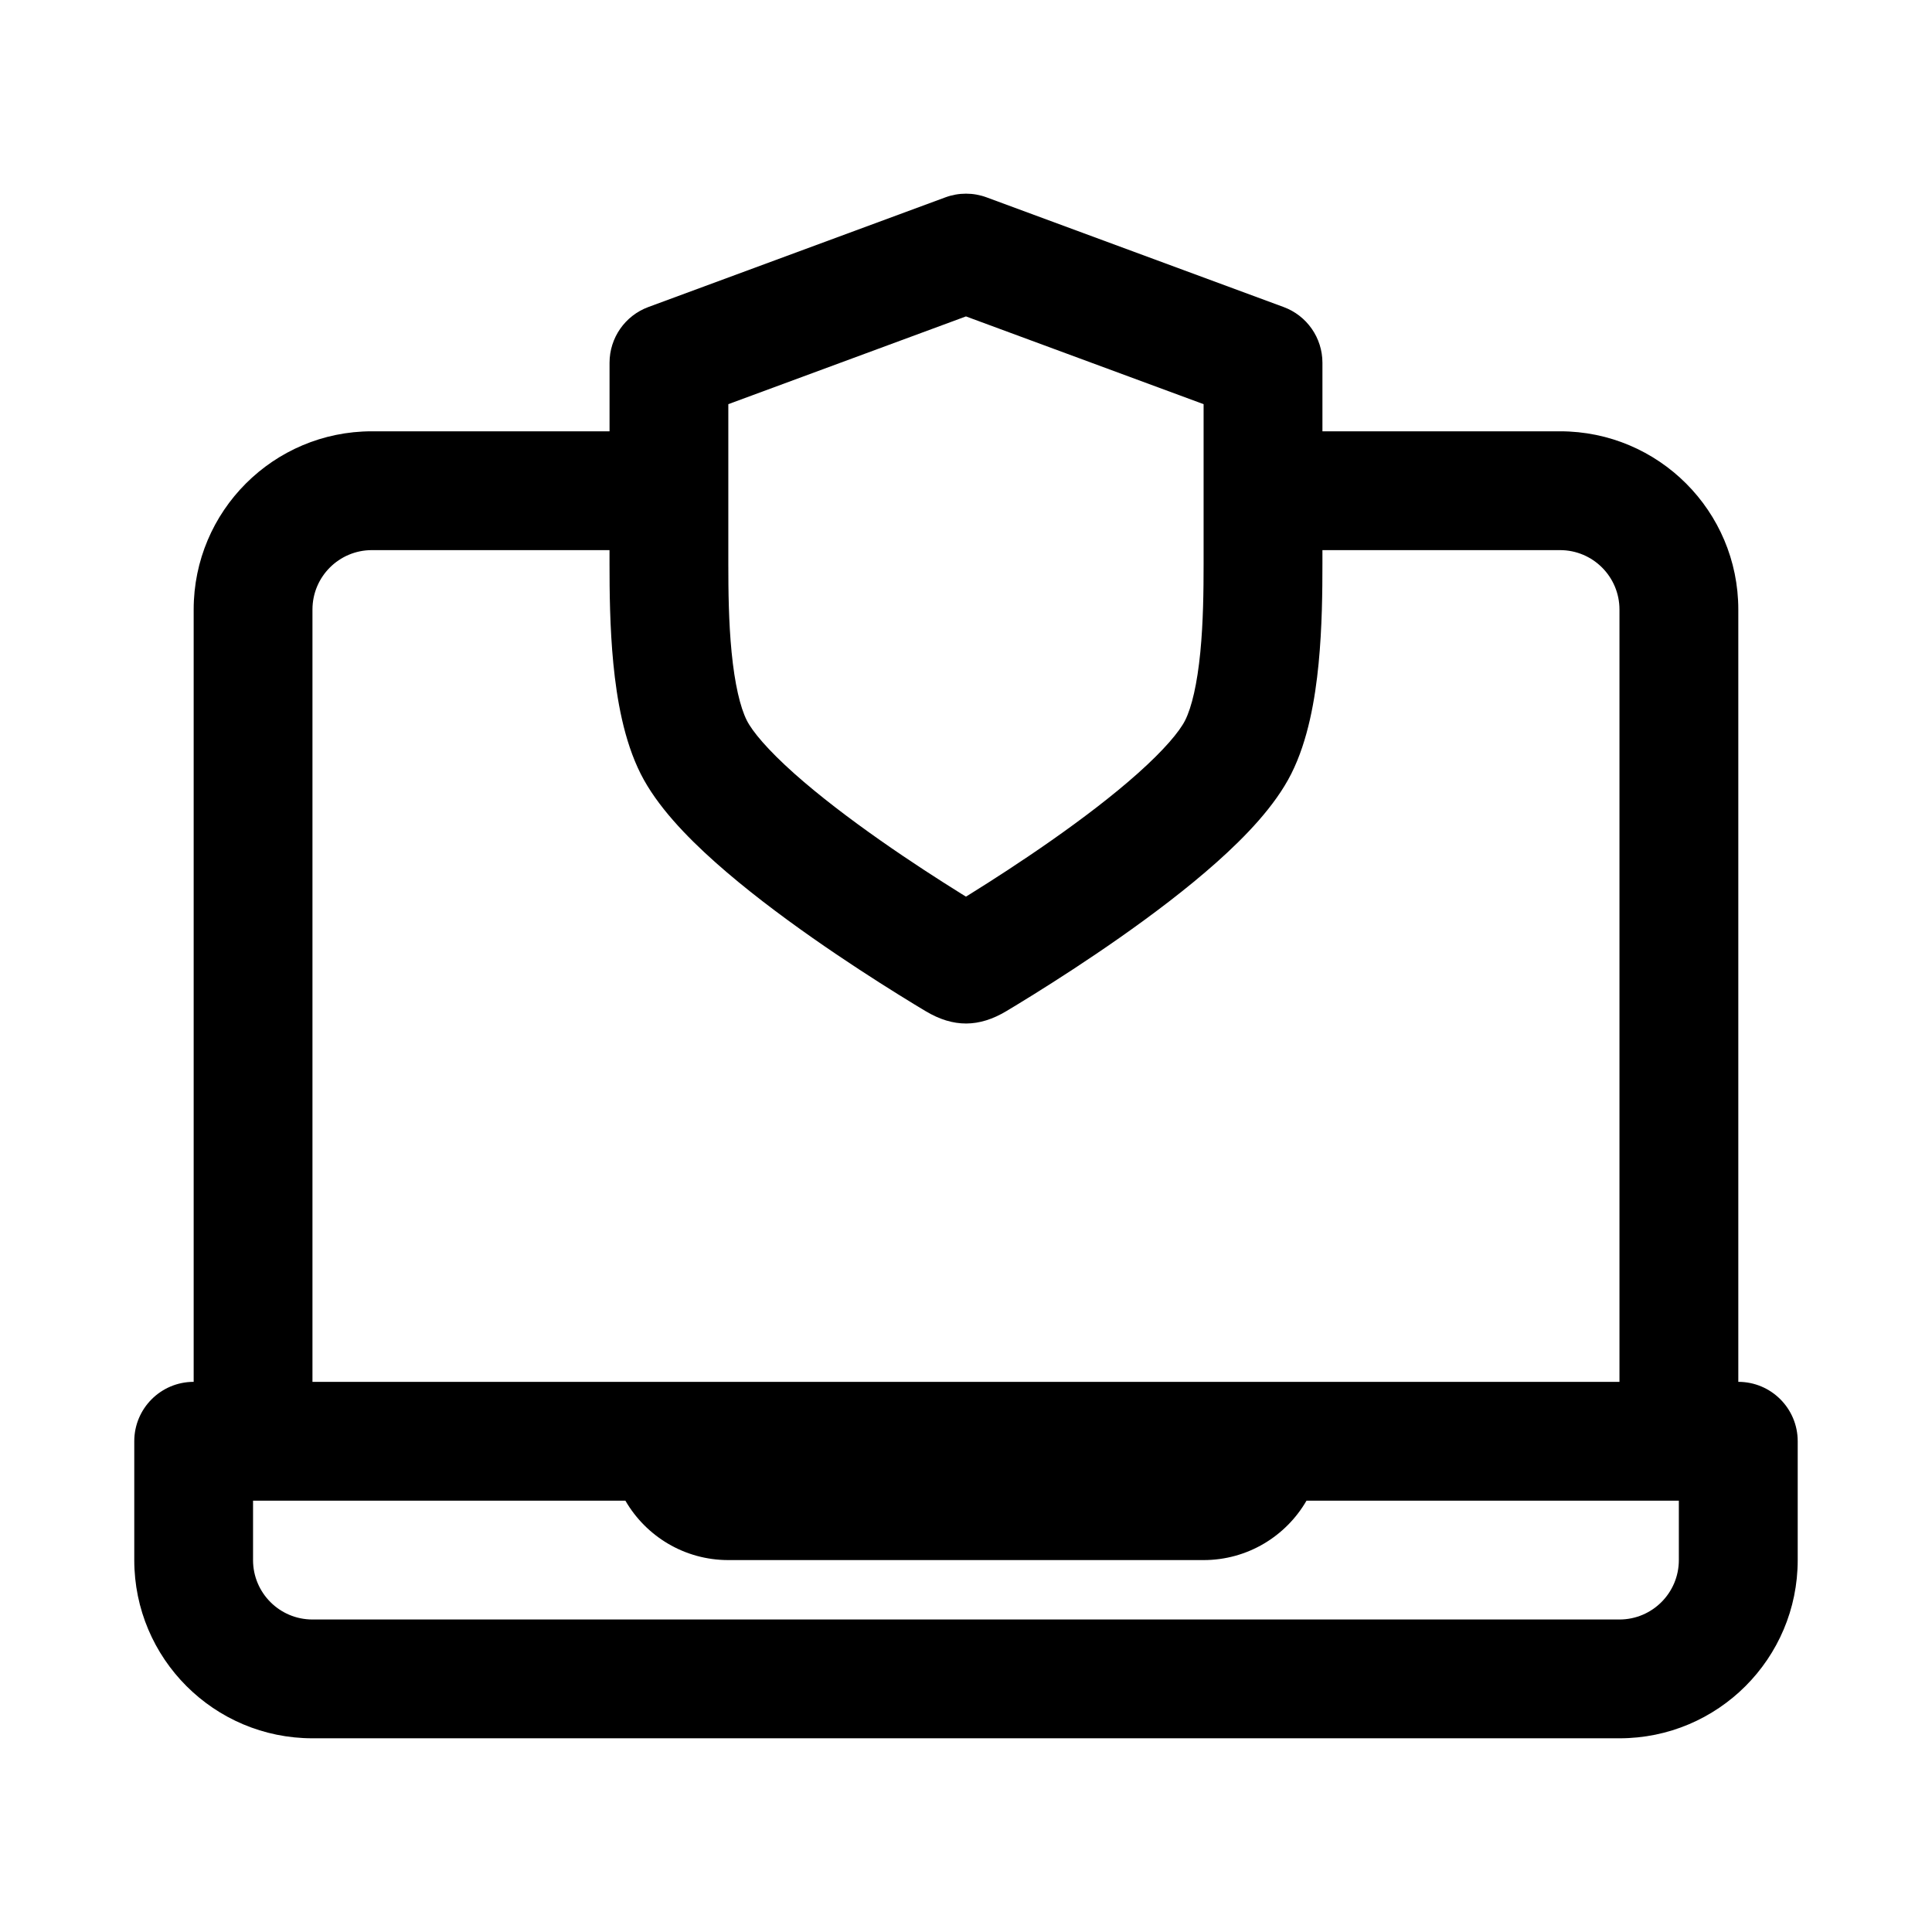 <?xml version="1.0" encoding="UTF-8"?>
<!-- Uploaded to: SVG Repo, www.svgrepo.com, Generator: SVG Repo Mixer Tools -->
<svg fill="#000000" width="800px" height="800px" version="1.1" viewBox="144 144 512 512" xmlns="http://www.w3.org/2000/svg">
 <path d="m394.54 196.3c3.523-1.301 7.391-1.301 10.91 0l78.719 29.066c6.184 2.281 10.289 8.176 10.289 14.77v18.164h62.977c26.086 0 47.234 21.148 47.234 47.234v204.67c8.695 0 15.742 7.047 15.742 15.742v31.488c0 26.086-21.145 47.234-47.23 47.234h-346.37c-26.086 0-47.23-21.148-47.23-47.234v-31.488c0-8.695 7.047-15.742 15.742-15.742v-204.67c0-26.086 21.148-47.234 47.234-47.234h62.977v-18.164c0-6.594 4.106-12.488 10.289-14.77zm162.89 93.488c8.695 0 15.746 7.051 15.746 15.746v204.67h-346.37v-204.67c0-8.695 7.051-15.746 15.746-15.746h62.977v3.676c0 7.133 0.078 16.828 1.02 26.461 0.91 9.273 2.762 20.262 7.246 29.16 4.293 8.516 12.148 16.637 19.723 23.387 7.938 7.074 17.137 14 25.691 20 8.602 6.031 16.789 11.297 22.812 15.047 3.019 1.883 5.512 3.391 7.262 4.438 7.43 4.445 14.215 4.309 21.418 0 1.75-1.047 4.242-2.555 7.262-4.438 6.023-3.75 14.215-9.016 22.812-15.047 8.555-6 17.758-12.926 25.691-20 7.574-6.75 15.43-14.871 19.723-23.387 4.484-8.898 6.336-19.887 7.246-29.16 0.945-9.633 1.02-19.328 1.02-26.461v-3.676zm-346.37 267.65v-15.742h98.676c5.445 9.41 15.621 15.742 27.277 15.742h125.95c11.652 0 21.828-6.332 27.273-15.742h98.676v15.742c0 8.695-7.047 15.746-15.742 15.746h-346.37c-8.695 0-15.742-7.051-15.742-15.746zm188.93-175.82 1.328-0.824c5.695-3.547 13.379-8.488 21.371-14.094 8.039-5.637 16.152-11.781 22.82-17.727 7.039-6.273 11.078-11.121 12.555-14.055 1.773-3.516 3.211-9.707 4.031-18.059 0.781-7.984 0.871-16.355 0.871-23.391v-42.359l-62.977-23.254-62.977 23.254v42.359c0 7.035 0.086 15.406 0.871 23.391 0.82 8.352 2.258 14.543 4.027 18.059 1.477 2.934 5.519 7.781 12.555 14.055 6.672 5.945 14.785 12.09 22.82 17.727 7.992 5.606 15.676 10.547 21.371 14.094z" fill-rule="evenodd"/>
</svg>